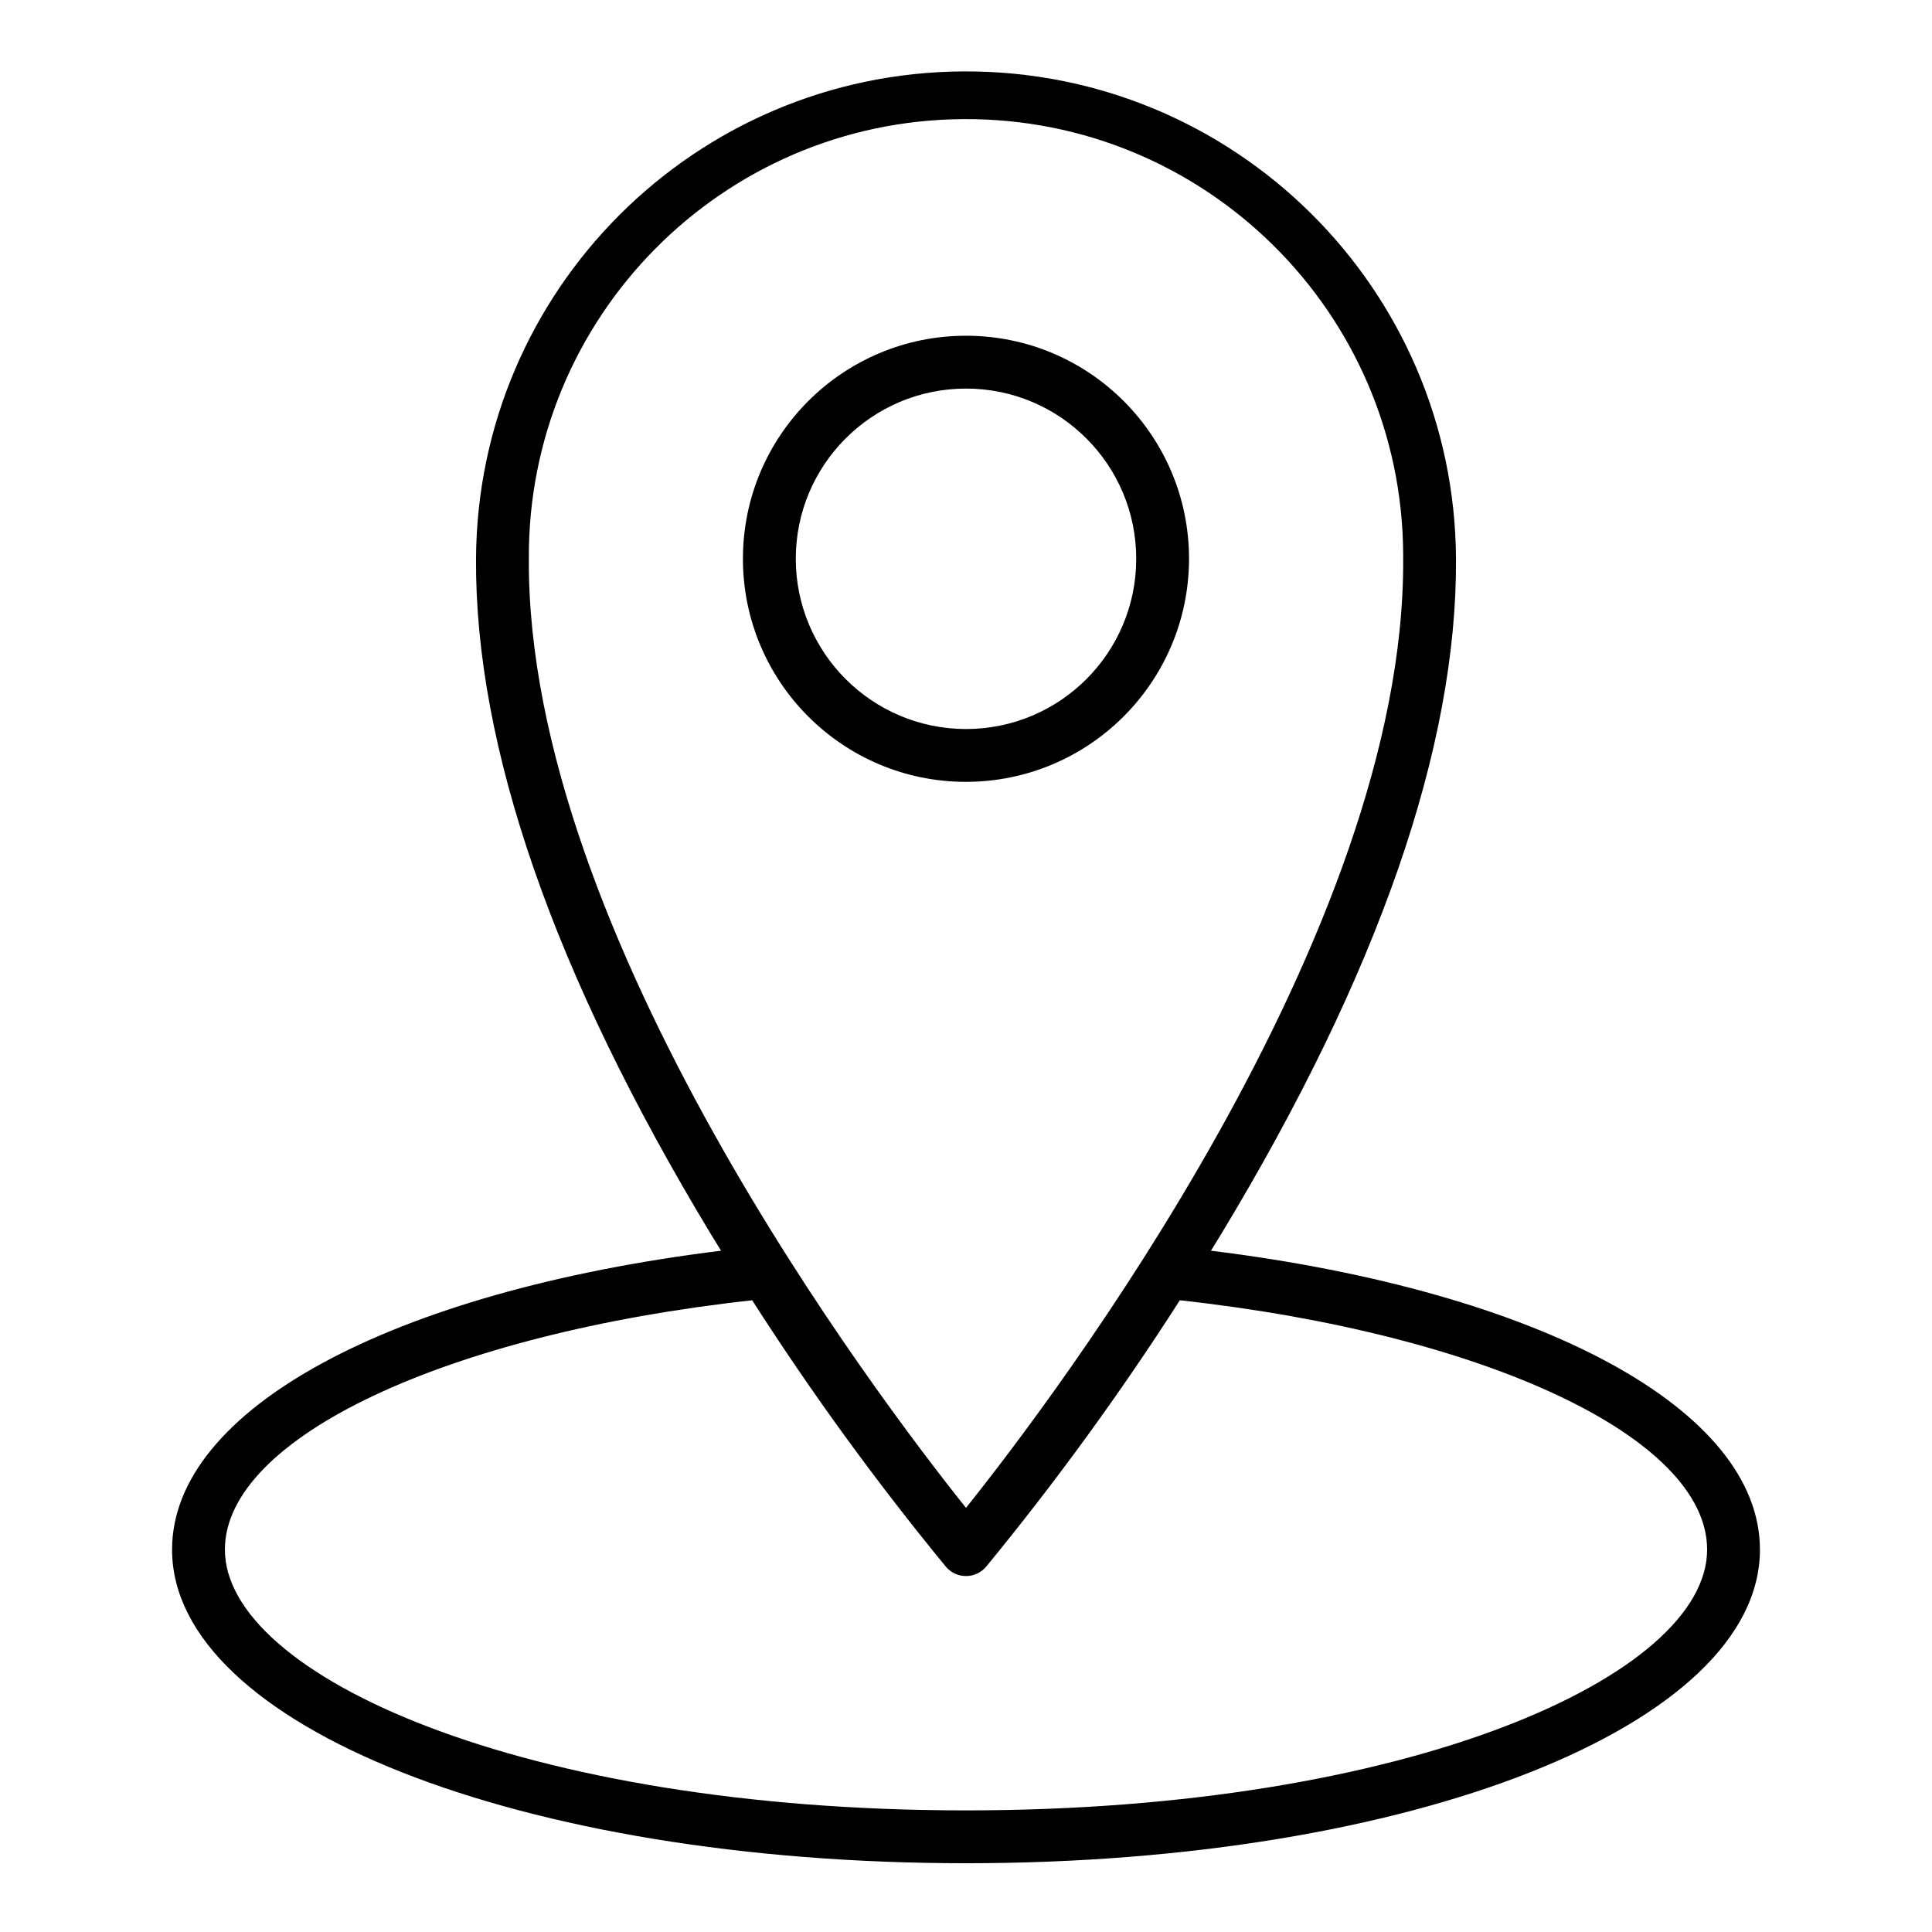 <svg xmlns="http://www.w3.org/2000/svg" viewBox="0 0 1024 1024" width="1024" height="1024">
	<style>
		tspan { white-space:pre }
		.shp0 { fill: #000000 } 
	</style>
	<g id="Layer 1">
		<g id="&lt;Group&gt;">
			<path id="&lt;Compound Path&gt;" fill-rule="evenodd" class="shp0" d="M932.8 821.31C932.8 914.53 748 987.55 512 987.55C276 987.55 91.2 914.53 91.2 821.31C91.2 747.06 207.2 684.53 382.18 662.9C380.33 659.9 378.48 656.94 376.63 653.88C293.52 516.3 251.69 395.91 252.3 296.07C253.11 153.76 368.3 38.61 510.61 37.85C654.04 37.08 770.94 152.73 771.71 296.16C772.31 395.91 730.49 516.28 647.38 653.88C645.53 656.94 643.68 659.9 641.83 662.9C816.8 684.53 932.8 747.06 932.8 821.31ZM512 799.2C558.99 740.38 744.91 495.11 743.71 296.25C743.72 295.34 743.72 294.43 743.71 293.52C742.98 165.55 638.65 62.4 510.68 63.13C382.71 63.86 279.57 168.19 280.3 296.16C279.08 495.1 465.01 740.38 512 799.2ZM904.81 821.31C904.81 762.08 787.74 707.03 625.34 689.17C593.92 738.22 559.63 785.38 522.66 830.4C522.17 830.98 521.63 831.52 521.05 832.02C515.16 837.01 506.33 836.29 501.34 830.4C464.37 785.38 430.09 738.22 398.67 689.17C236.23 707.03 119.2 762.11 119.2 821.31C119.2 888.06 277.03 959.54 512 959.54C746.97 959.54 904.8 888.06 904.81 821.31Z" />
			<path id="&lt;Compound Path&gt;" fill-rule="evenodd" class="shp0" d="M512 414.4C446.71 414.4 393.78 361.48 393.77 296.19C393.76 230.9 446.68 177.96 511.98 177.95C577.27 177.94 630.21 230.87 630.21 296.16C630.15 361.43 577.27 414.32 512 414.4ZM512 386.4C561.82 386.4 602.21 346.01 602.22 296.19C602.23 246.36 561.85 205.96 512.02 205.95C462.19 205.94 421.79 246.33 421.78 296.16C421.82 345.97 462.19 386.35 512 386.4Z" />
		</g>
	</g>
</svg>
